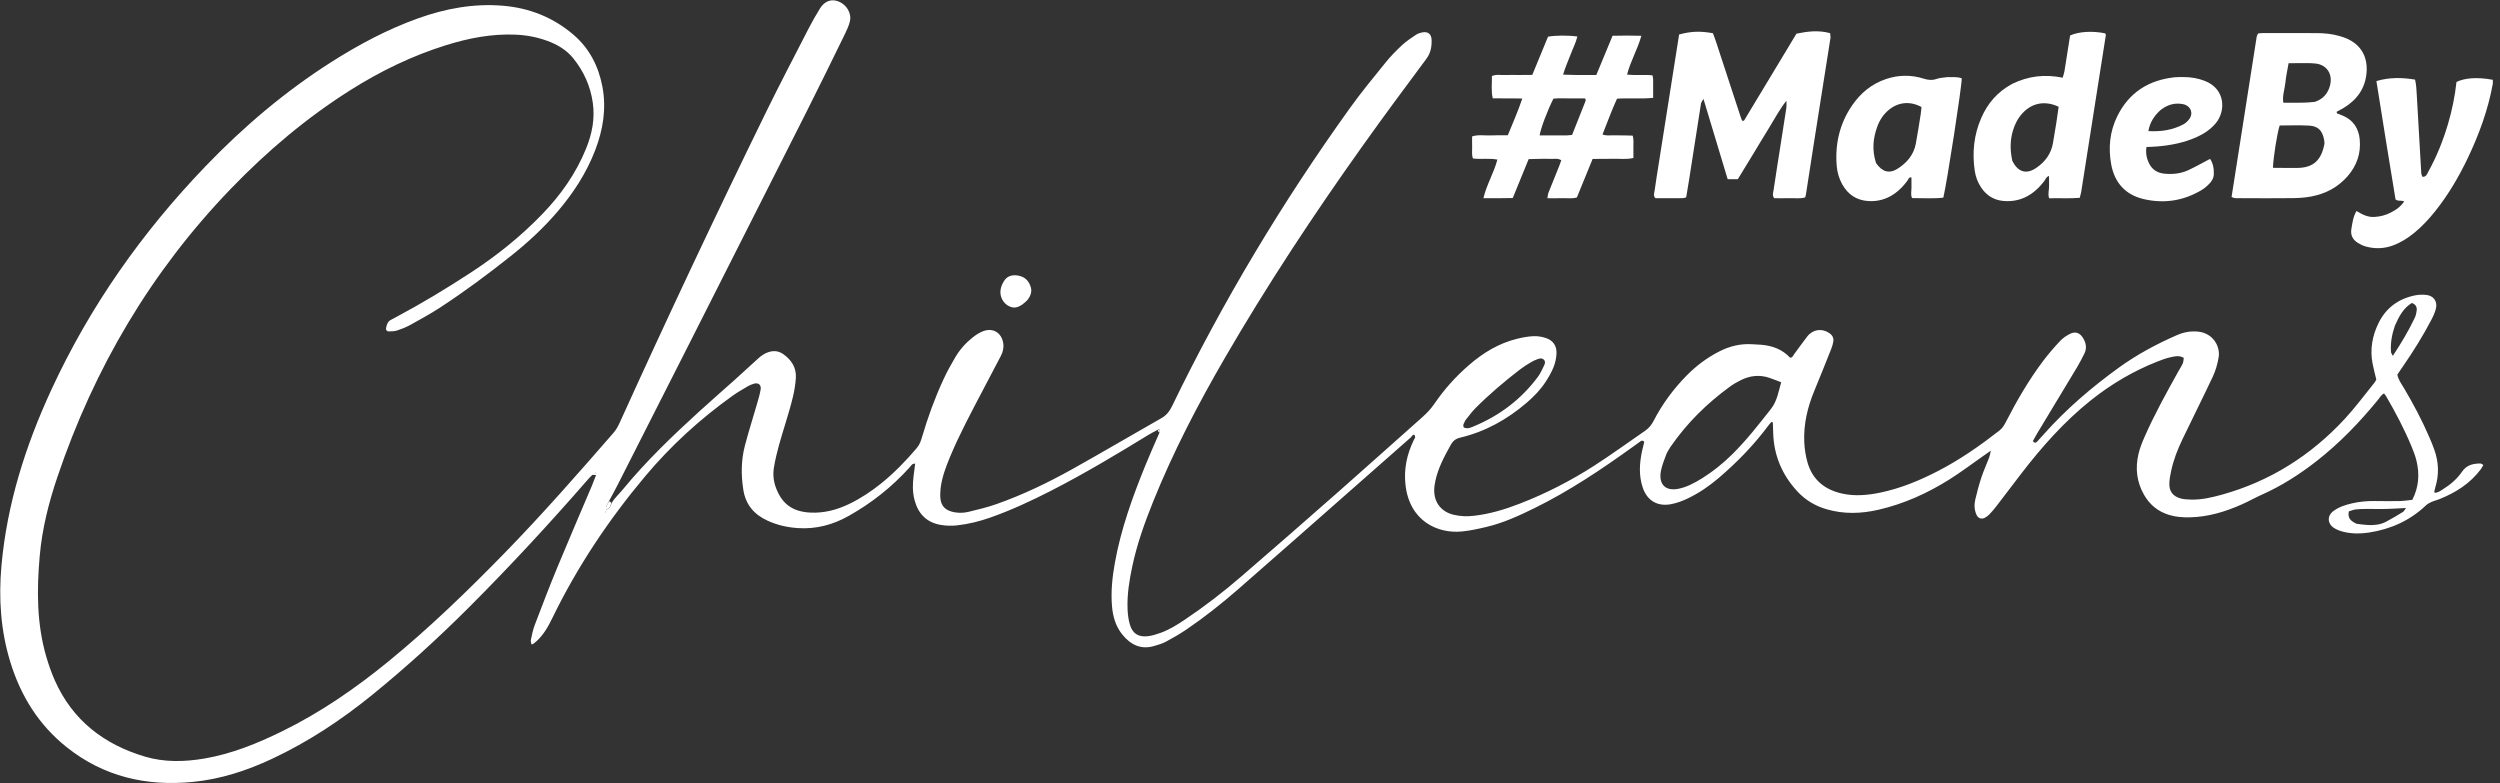 <svg width="166" height="52" viewBox="0 0 166 52" fill="none" xmlns="http://www.w3.org/2000/svg">
<rect x="0" y="0" width="166" height="52" fill="#333333" stroke="none"/>
<g clip-path="url(#clip0_1141_22735)">
<path d="M40.609 33.399C40.819 33.059 41.117 32.792 41.368 32.486C42.901 30.625 44.633 28.959 46.41 27.34C47.195 26.624 47.999 25.927 48.79 25.218C49.312 24.749 49.826 24.272 50.346 23.801C50.552 23.614 50.775 23.459 51.047 23.374C51.397 23.264 51.723 23.31 52.015 23.518C52.548 23.897 52.884 24.404 52.845 25.081C52.82 25.503 52.751 25.928 52.653 26.34C52.51 26.94 52.331 27.532 52.151 28.122C51.858 29.078 51.559 30.033 51.391 31.023C51.311 31.499 51.359 31.962 51.529 32.405C51.92 33.427 52.585 33.975 53.803 34.036C54.71 34.081 55.569 33.856 56.384 33.464C57.152 33.094 57.859 32.625 58.523 32.089C59.385 31.392 60.153 30.599 60.871 29.754C61.06 29.532 61.148 29.279 61.225 29.015C61.608 27.705 62.075 26.426 62.647 25.189C62.879 24.688 63.147 24.201 63.428 23.726C63.733 23.209 64.132 22.762 64.603 22.392C64.816 22.224 65.058 22.07 65.311 21.98C65.96 21.752 66.513 22.112 66.615 22.79C66.661 23.098 66.593 23.377 66.448 23.65C66.038 24.42 65.635 25.194 65.231 25.967C64.482 27.4 63.715 28.823 63.09 30.318C62.802 31.007 62.538 31.704 62.454 32.453C62.429 32.684 62.421 32.923 62.45 33.152C62.505 33.571 62.746 33.84 63.159 33.962C63.537 34.074 63.919 34.078 64.291 33.99C64.929 33.838 65.57 33.684 66.187 33.465C67.929 32.848 69.593 32.048 71.205 31.148C73.186 30.042 75.141 28.888 77.115 27.766C77.444 27.579 77.65 27.328 77.816 26.985C81.181 20.03 85.142 13.435 89.641 7.167C90.385 6.13 91.198 5.144 92.002 4.152C92.335 3.74 92.71 3.358 93.098 2.996C93.376 2.737 93.7 2.527 94.015 2.313C94.134 2.232 94.283 2.182 94.426 2.153C94.815 2.075 95.049 2.255 95.059 2.656C95.071 3.107 94.998 3.521 94.706 3.913C93.282 5.823 91.865 7.74 90.482 9.68C87.222 14.256 84.126 18.943 81.306 23.808C79.534 26.866 77.904 29.997 76.579 33.281C76.014 34.684 75.503 36.105 75.187 37.59C74.988 38.53 74.832 39.477 74.87 40.442C74.883 40.78 74.925 41.125 75.017 41.449C75.19 42.062 75.577 42.316 76.213 42.245C76.503 42.212 76.791 42.119 77.068 42.02C77.65 41.81 78.172 41.482 78.684 41.138C79.991 40.262 81.236 39.3 82.427 38.273C84.601 36.4 86.761 34.51 88.915 32.614C90.766 30.985 92.599 29.334 94.444 27.699C94.748 27.429 95.019 27.141 95.25 26.802C95.9 25.848 96.669 24.994 97.541 24.239C98.484 23.423 99.529 22.787 100.751 22.491C101.1 22.406 101.459 22.339 101.816 22.322C102.085 22.31 102.368 22.355 102.626 22.437C103.13 22.597 103.384 22.972 103.35 23.507C103.331 23.8 103.267 24.102 103.158 24.373C103.025 24.706 102.843 25.024 102.648 25.326C102.3 25.867 101.856 26.327 101.37 26.743C100.076 27.851 98.624 28.664 96.961 29.058C96.665 29.128 96.48 29.269 96.335 29.53C95.912 30.295 95.493 31.06 95.31 31.927C95.266 32.134 95.231 32.347 95.231 32.558C95.229 33.377 95.706 33.977 96.5 34.175C96.958 34.289 97.42 34.301 97.889 34.246C98.928 34.125 99.919 33.828 100.891 33.451C102.637 32.776 104.298 31.925 105.87 30.913C107.012 30.178 108.11 29.375 109.23 28.607C109.483 28.434 109.661 28.215 109.802 27.941C110.372 26.835 111.103 25.845 111.971 24.957C112.616 24.299 113.343 23.752 114.164 23.334C114.859 22.98 115.591 22.803 116.374 22.859C116.564 22.873 116.755 22.876 116.945 22.892C117.685 22.953 118.344 23.196 118.863 23.75C119.028 23.754 119.063 23.607 119.134 23.513C119.429 23.123 119.705 22.718 120.008 22.334C120.385 21.858 120.985 21.784 121.478 22.125C121.672 22.259 121.768 22.441 121.733 22.671C121.708 22.837 121.658 23.003 121.596 23.16C121.226 24.089 120.858 25.018 120.474 25.942C120.018 27.037 119.75 28.172 119.803 29.363C119.823 29.805 119.893 30.256 120.012 30.682C120.335 31.838 121.134 32.501 122.28 32.765C123.146 32.965 124.009 32.885 124.866 32.706C126.225 32.423 127.494 31.893 128.722 31.255C130.159 30.509 131.48 29.587 132.756 28.593C132.968 28.429 133.089 28.215 133.206 27.987C133.928 26.584 134.718 25.223 135.668 23.963C136.013 23.505 136.39 23.069 136.781 22.651C136.966 22.453 137.204 22.29 137.447 22.168C137.806 21.988 138.107 22.1 138.315 22.443C138.513 22.771 138.583 23.117 138.403 23.476C138.251 23.78 138.097 24.085 137.922 24.376C137.036 25.854 136.142 27.327 135.253 28.803C135.155 28.966 135.067 29.134 134.98 29.289C135.078 29.42 135.17 29.424 135.258 29.331C135.418 29.161 135.573 28.986 135.729 28.811C137.208 27.151 138.886 25.718 140.681 24.418C141.889 23.543 143.196 22.843 144.561 22.247C145 22.056 145.45 21.976 145.925 22.017C146.94 22.104 147.444 22.998 147.317 23.734C147.241 24.18 147.118 24.607 146.929 25.012C146.605 25.706 146.264 26.393 145.93 27.082C145.595 27.77 145.254 28.457 144.924 29.148C144.602 29.821 144.327 30.514 144.17 31.246C144.111 31.516 144.058 31.791 144.045 32.066C144.019 32.612 144.271 32.955 144.799 33.098C145.001 33.153 145.218 33.163 145.428 33.171C146.158 33.2 146.86 33.034 147.556 32.84C150.743 31.951 153.438 30.242 155.685 27.822C156.392 27.06 157.01 26.215 157.667 25.406C157.719 25.341 157.753 25.261 157.787 25.203C157.7 24.833 157.603 24.486 157.537 24.133C157.36 23.199 157.517 22.308 157.93 21.462C158.432 20.433 159.267 19.83 160.374 19.61C160.619 19.561 160.883 19.557 161.132 19.587C161.584 19.642 161.849 20.007 161.752 20.456C161.695 20.721 161.576 20.98 161.449 21.223C160.889 22.301 160.244 23.328 159.555 24.327C159.435 24.502 159.317 24.678 159.185 24.873C159.243 25.214 159.456 25.486 159.626 25.773C160.254 26.837 160.834 27.925 161.321 29.062C161.439 29.335 161.552 29.611 161.65 29.892C161.931 30.701 161.961 31.518 161.709 32.342C161.678 32.443 161.655 32.548 161.633 32.652C161.63 32.667 161.653 32.687 161.673 32.72C161.886 32.721 162.052 32.586 162.222 32.48C162.714 32.175 163.154 31.799 163.48 31.32C163.783 30.873 164.214 30.78 164.695 30.775C164.749 30.774 164.803 30.827 164.894 30.873C164.836 30.972 164.795 31.062 164.737 31.141C164.031 32.096 163.071 32.701 161.992 33.138C161.816 33.21 161.627 33.251 161.453 33.328C161.321 33.386 161.186 33.459 161.083 33.557C160.015 34.571 158.742 35.138 157.301 35.361C156.748 35.447 156.2 35.448 155.658 35.325C155.415 35.27 155.166 35.18 154.958 35.046C154.577 34.8 154.473 34.275 154.948 33.926C155.315 33.657 155.74 33.523 156.174 33.422C156.672 33.306 157.178 33.262 157.69 33.268C158.241 33.275 158.792 33.281 159.343 33.27C159.616 33.264 159.888 33.219 160.176 33.19C160.617 32.335 160.67 31.464 160.448 30.569C160.372 30.26 160.256 29.96 160.134 29.665C159.653 28.503 159.069 27.392 158.437 26.307C158.406 26.252 158.36 26.206 158.297 26.126C158.106 26.225 158.007 26.414 157.882 26.568C156.652 28.072 155.308 29.46 153.774 30.653C152.663 31.517 151.485 32.267 150.198 32.841C149.754 33.039 149.328 33.282 148.883 33.48C147.771 33.977 146.621 34.328 145.391 34.351C144.923 34.36 144.461 34.327 144.009 34.185C143.287 33.958 142.744 33.518 142.366 32.858C141.874 32.001 141.773 31.087 141.996 30.141C142.088 29.75 142.24 29.369 142.402 29.001C143.063 27.499 143.86 26.067 144.656 24.635C144.749 24.468 144.859 24.308 144.935 24.134C144.983 24.024 144.981 23.893 145.003 23.764C144.695 23.579 144.399 23.659 144.119 23.722C143.831 23.787 143.549 23.888 143.273 23.997C141.664 24.631 140.191 25.496 138.835 26.579C137.076 27.983 135.598 29.648 134.231 31.423C133.673 32.148 133.123 32.88 132.565 33.605C132.422 33.79 132.27 33.969 132.11 34.139C132.024 34.23 131.919 34.309 131.81 34.371C131.575 34.505 131.344 34.42 131.236 34.174C131.092 33.848 131.08 33.505 131.159 33.17C131.276 32.673 131.407 32.178 131.567 31.694C131.714 31.251 131.91 30.823 132.077 30.387C132.119 30.278 132.135 30.16 132.194 29.923C131.94 30.1 131.79 30.205 131.639 30.31C130.908 30.821 130.196 31.361 129.442 31.835C127.979 32.754 126.418 33.46 124.727 33.848C123.572 34.114 122.419 34.148 121.27 33.81C120.52 33.589 119.872 33.201 119.341 32.625C118.336 31.535 117.786 30.252 117.74 28.759C117.733 28.527 117.728 28.295 117.719 28.062C117.718 28.05 117.685 28.04 117.634 28.007C117.575 28.075 117.505 28.143 117.448 28.22C116.48 29.525 115.357 30.684 114.124 31.736C113.508 32.262 112.845 32.718 112.115 33.074C111.731 33.261 111.337 33.412 110.916 33.485C110.044 33.635 109.372 33.236 109.082 32.387C108.812 31.596 108.858 30.792 109.024 29.988C109.071 29.764 109.13 29.542 109.178 29.342C109.087 29.223 109.007 29.251 108.937 29.299C108.762 29.419 108.592 29.547 108.42 29.671C106.333 31.173 104.201 32.602 101.889 33.74C100.861 34.245 99.819 34.724 98.699 34.988C98.164 35.115 97.622 35.235 97.076 35.289C95.474 35.45 93.579 34.614 93.321 32.159C93.217 31.161 93.4 30.207 93.874 29.221C93.941 29.104 93.971 29.063 93.967 29.025C93.963 28.969 93.939 28.912 93.911 28.863C93.906 28.855 93.827 28.876 93.797 28.901C93.751 28.941 93.718 28.995 93.679 29.043C92.292 30.264 90.906 31.485 89.52 32.705C87.081 34.851 84.648 37.006 82.198 39.139C81.109 40.087 79.976 40.984 78.782 41.796C78.344 42.094 77.883 42.358 77.417 42.608C77.178 42.737 76.907 42.812 76.644 42.891C75.754 43.16 75.066 42.807 74.519 42.13C74.08 41.586 73.891 40.93 73.835 40.237C73.757 39.274 73.857 38.322 74.027 37.376C74.432 35.122 75.205 32.984 76.064 30.875C76.344 30.186 76.65 29.507 76.981 28.745C77.013 28.467 77.013 28.467 76.844 28.551C76.641 28.663 76.433 28.766 76.236 28.887C74.12 30.186 71.989 31.459 69.778 32.591C68.475 33.258 67.149 33.874 65.767 34.362C65.045 34.617 64.308 34.802 63.544 34.884C63.183 34.923 62.828 34.916 62.469 34.854C61.524 34.693 60.971 34.119 60.728 33.212C60.582 32.667 60.596 32.115 60.668 31.561C60.701 31.309 60.732 31.056 60.766 30.788C60.562 30.771 60.501 30.92 60.415 31.016C59.238 32.325 57.877 33.402 56.347 34.261C55.305 34.846 54.192 35.143 52.993 35.066C52.29 35.021 51.611 34.869 50.966 34.573C50.076 34.164 49.509 33.515 49.355 32.512C49.203 31.528 49.21 30.553 49.461 29.593C49.708 28.646 50.008 27.714 50.279 26.773C50.367 26.467 50.46 26.16 50.509 25.846C50.554 25.558 50.355 25.398 50.082 25.472C49.941 25.511 49.798 25.565 49.672 25.639C49.325 25.843 48.972 26.043 48.645 26.277C46.493 27.817 44.549 29.586 42.843 31.62C40.412 34.518 38.325 37.64 36.67 41.05C36.389 41.628 36.075 42.18 35.587 42.61C35.523 42.665 35.456 42.717 35.389 42.767C35.376 42.777 35.352 42.773 35.288 42.782C35.274 42.687 35.23 42.584 35.249 42.495C35.321 42.163 35.384 41.824 35.504 41.508C35.988 40.236 36.474 38.963 36.994 37.705C37.75 35.876 38.537 34.06 39.309 32.237C39.398 32.027 39.475 31.812 39.579 31.545C39.457 31.542 39.359 31.51 39.319 31.545C39.191 31.655 39.081 31.787 38.969 31.915C36.437 34.819 33.824 37.646 31.099 40.368C29.066 42.398 26.943 44.329 24.714 46.141C22.663 47.808 20.473 49.255 18.076 50.38C16.392 51.171 14.645 51.74 12.792 51.921C9.718 52.221 6.887 51.572 4.428 49.613C2.573 48.137 1.375 46.209 0.683 43.951C0.043 41.863 -0.098 39.723 0.097 37.559C0.466 33.456 1.693 29.598 3.41 25.88C5.973 20.333 9.439 15.417 13.658 11.028C16.174 8.412 18.924 6.078 21.986 4.129C23.816 2.964 25.722 1.947 27.769 1.215C29.586 0.566 31.451 0.22 33.386 0.38C35.148 0.526 36.726 1.149 38.075 2.303C39.133 3.208 39.739 4.388 39.998 5.748C40.274 7.195 40.047 8.593 39.53 9.95C38.939 11.501 38.042 12.866 36.965 14.115C36.045 15.182 35.012 16.132 33.911 17.006C32.397 18.208 30.844 19.361 29.226 20.419C28.587 20.836 27.915 21.203 27.247 21.573C26.971 21.726 26.672 21.844 26.371 21.943C26.196 22.001 25.998 22.003 25.811 22.005C25.693 22.006 25.61 21.913 25.633 21.791C25.678 21.56 25.741 21.332 25.987 21.222C26.064 21.188 26.137 21.143 26.212 21.103C27.975 20.167 29.683 19.137 31.351 18.041C33.043 16.929 34.612 15.665 36.02 14.203C37.242 12.935 38.242 11.52 38.911 9.878C39.313 8.893 39.514 7.881 39.361 6.816C39.203 5.714 38.761 4.733 38.066 3.873C37.613 3.312 37.008 2.957 36.341 2.713C35.66 2.463 34.955 2.331 34.228 2.301C32.639 2.234 31.106 2.534 29.6 3.005C27.362 3.705 25.268 4.72 23.285 5.972C20.359 7.818 17.737 10.034 15.335 12.526C10.036 18.023 6.254 24.44 3.811 31.673C3.236 33.373 2.798 35.109 2.639 36.899C2.439 39.16 2.43 41.418 3.079 43.625C3.235 44.154 3.418 44.68 3.642 45.184C4.821 47.836 6.911 49.433 9.62 50.238C10.915 50.623 12.26 50.593 13.593 50.363C15.407 50.05 17.092 49.362 18.734 48.557C21.282 47.309 23.604 45.706 25.797 43.913C28.534 41.678 31.068 39.221 33.535 36.691C36.03 34.131 38.385 31.442 40.732 28.745C40.917 28.532 41.044 28.294 41.159 28.041C44.288 21.141 47.517 14.289 50.846 7.485C51.772 5.594 52.75 3.728 53.712 1.855C53.936 1.42 54.181 0.995 54.437 0.578C54.748 0.071 55.193 -0.092 55.675 0.095C56.211 0.303 56.56 0.881 56.433 1.417C56.365 1.703 56.239 1.98 56.109 2.246C55.267 3.965 54.428 5.686 53.566 7.395C50.98 12.524 48.385 17.649 45.791 22.774C44.206 25.906 42.617 29.036 41.027 32.166C40.856 32.504 40.675 32.838 40.452 33.244C40.362 33.48 40.186 33.608 40.257 33.843C40.486 33.762 40.565 33.595 40.609 33.399ZM110.913 29.683C110.819 29.85 110.702 30.008 110.636 30.185C110.502 30.542 110.356 30.902 110.285 31.274C110.115 32.171 110.599 32.639 111.478 32.449C111.725 32.395 111.97 32.313 112.199 32.208C112.487 32.076 112.765 31.917 113.035 31.749C113.757 31.297 114.416 30.762 115.023 30.163C115.963 29.234 116.773 28.195 117.589 27.157C118.002 26.631 118.088 26.015 118.271 25.382C117.979 25.272 117.726 25.168 117.468 25.082C116.831 24.871 116.21 24.94 115.616 25.23C115.35 25.36 115.089 25.509 114.851 25.684C113.35 26.783 112.028 28.065 110.913 29.683ZM97.299 27.909C97.247 28.061 97.098 28.191 97.196 28.382C97.432 28.501 97.648 28.396 97.861 28.308C99.577 27.595 101.013 26.51 102.126 25.01C102.287 24.792 102.397 24.533 102.519 24.287C102.585 24.154 102.638 24.002 102.503 23.876C102.375 23.757 102.221 23.801 102.084 23.851C101.926 23.909 101.771 23.982 101.627 24.069C101.392 24.211 101.158 24.357 100.94 24.524C99.898 25.324 98.895 26.172 97.968 27.105C97.745 27.329 97.557 27.588 97.299 27.909ZM156.484 34.781C156.735 34.809 156.986 34.852 157.237 34.862C157.64 34.877 158.045 34.845 158.409 34.657C158.801 34.453 159.18 34.222 159.557 33.991C159.634 33.943 159.676 33.84 159.759 33.73C159.283 33.754 158.866 33.785 158.448 33.795C158.027 33.805 157.605 33.79 157.184 33.793C156.931 33.795 156.677 33.796 156.426 33.825C156.266 33.844 156.111 33.912 155.965 33.954C155.868 34.381 156.068 34.593 156.484 34.781ZM159.019 21.633C158.825 22.199 158.715 22.778 158.764 23.379C158.769 23.444 158.823 23.505 158.885 23.629C159.444 22.776 159.933 21.965 160.339 21.106C160.41 20.955 160.451 20.784 160.469 20.618C160.493 20.39 160.407 20.206 160.146 20.117C159.602 20.446 159.306 20.973 159.019 21.633ZM39.61 31.426C39.584 31.409 39.559 31.392 39.534 31.375C39.538 31.413 39.542 31.451 39.61 31.426ZM40.18 34.044C40.19 34.015 40.2 33.986 40.209 33.957C40.182 33.966 40.155 33.975 40.18 34.044Z" fill="white"/>
<path d="M110.295 9.887C110.7 7.309 111.093 4.786 111.493 2.29C112.295 2.075 112.873 2.054 113.739 2.205C113.8 2.374 113.877 2.567 113.941 2.764C114.486 4.422 115.028 6.081 115.572 7.74C115.604 7.836 115.643 7.931 115.671 8.006C115.729 8.018 115.749 8.028 115.764 8.024C115.784 8.019 115.806 8.005 115.816 7.988C116.97 6.076 118.123 4.164 119.285 2.235C120.018 2.084 120.746 1.99 121.52 2.202C121.527 2.309 121.557 2.432 121.539 2.548C121.18 4.843 120.815 7.136 120.454 9.431C120.272 10.588 120.095 11.747 119.915 12.905C119.905 12.967 119.884 13.028 119.864 13.107C119.516 13.213 119.155 13.146 118.8 13.159C118.464 13.17 118.128 13.161 117.808 13.161C117.662 12.975 117.74 12.801 117.763 12.643C117.899 11.715 118.048 10.79 118.193 9.863C118.335 8.958 118.479 8.053 118.616 7.147C118.634 7.028 118.618 6.904 118.618 6.687C118.148 7.283 117.842 7.884 117.488 8.452C117.139 9.012 116.804 9.58 116.461 10.144C116.108 10.724 115.753 11.304 115.391 11.897C115.176 11.897 114.969 11.897 114.717 11.897C114.19 10.15 113.664 8.404 113.11 6.567C113.026 6.72 112.96 6.792 112.947 6.872C112.677 8.577 112.414 10.283 112.148 11.988C112.089 12.363 112.023 12.736 111.962 13.104C111.866 13.129 111.806 13.157 111.746 13.158C111.133 13.161 110.519 13.16 109.922 13.16C109.752 12.992 109.844 12.815 109.866 12.659C109.956 12.005 110.065 11.353 110.167 10.7C110.206 10.448 110.244 10.195 110.295 9.887Z" fill="white"/>
<path d="M104.646 4.979C105.13 4.979 105.552 4.979 105.995 4.979C106.361 4.097 106.717 3.238 107.075 2.375C107.722 2.357 108.328 2.361 108.986 2.376C108.733 3.287 108.267 4.055 108.037 4.951C108.621 5.017 109.168 4.943 109.725 5.002C109.741 5.094 109.767 5.175 109.768 5.256C109.772 5.659 109.77 6.062 109.77 6.496C108.956 6.583 108.177 6.495 107.37 6.553C107.016 7.315 106.736 8.109 106.407 8.927C106.644 9.023 106.853 8.981 107.054 8.987C107.287 8.993 107.52 8.986 107.753 8.989C107.962 8.991 108.17 8.999 108.408 9.005C108.493 9.273 108.45 9.528 108.457 9.776C108.464 10.009 108.459 10.242 108.459 10.489C107.99 10.598 107.546 10.533 107.106 10.545C106.664 10.556 106.22 10.542 105.75 10.553C105.394 11.422 105.05 12.264 104.705 13.111C104.38 13.207 104.061 13.15 103.747 13.159C103.43 13.169 103.113 13.162 102.747 13.162C102.773 13.019 102.777 12.899 102.818 12.795C103.052 12.201 103.295 11.611 103.533 11.018C103.579 10.903 103.618 10.785 103.67 10.641C103.434 10.492 103.2 10.56 102.981 10.55C102.727 10.538 102.472 10.544 102.218 10.548C101.988 10.55 101.758 10.559 101.502 10.566C101.149 11.431 100.805 12.273 100.447 13.149C100.119 13.153 99.806 13.159 99.494 13.161C99.179 13.163 98.865 13.162 98.498 13.162C98.714 12.245 99.196 11.479 99.426 10.597C98.877 10.489 98.346 10.593 97.803 10.523C97.708 10.27 97.76 10.015 97.751 9.768C97.742 9.535 97.749 9.301 97.749 9.057C98.173 8.923 98.576 9.008 98.971 8.991C99.35 8.975 99.729 8.983 100.119 8.98C100.449 8.168 100.793 7.4 101.08 6.543C100.399 6.523 99.77 6.543 99.118 6.528C99.001 6.029 99.073 5.548 99.063 5.049C99.365 4.918 99.663 4.996 99.951 4.982C100.247 4.968 100.544 4.98 100.841 4.979C101.135 4.978 101.428 4.975 101.744 4.973C102.102 4.104 102.448 3.262 102.788 2.436C103.278 2.345 104.131 2.339 104.738 2.425C104.63 2.859 104.423 3.249 104.272 3.659C104.12 4.072 103.924 4.47 103.791 4.956C104.094 4.965 104.34 4.972 104.646 4.979ZM103.177 8.991C103.574 8.976 103.973 9.022 104.387 8.959C104.694 8.189 104.992 7.441 105.286 6.691C105.298 6.659 105.27 6.611 105.252 6.532C104.905 6.532 104.548 6.528 104.191 6.533C103.837 6.538 103.48 6.509 103.148 6.552C102.764 7.298 102.292 8.546 102.232 8.991C102.51 8.991 102.783 8.991 103.177 8.991Z" fill="white"/>
<path d="M148.95 13.161C148.663 13.137 148.425 13.217 148.176 13.078C148.732 9.53 149.288 5.976 149.847 2.422C149.856 2.363 149.897 2.309 149.937 2.221C150.03 2.213 150.132 2.197 150.233 2.197C151.42 2.196 152.608 2.194 153.795 2.198C154.326 2.199 154.854 2.245 155.366 2.399C155.548 2.453 155.731 2.512 155.902 2.594C156.733 2.994 157.232 3.726 157.138 4.838C157.05 5.872 156.504 6.624 155.637 7.155C155.478 7.252 155.31 7.336 155.158 7.419C155.147 7.578 155.262 7.55 155.323 7.581C155.398 7.62 155.481 7.644 155.559 7.677C156.249 7.973 156.613 8.511 156.685 9.25C156.777 10.194 156.483 11.018 155.862 11.722C155.219 12.45 154.398 12.874 153.455 13.049C153.061 13.122 152.655 13.151 152.254 13.156C151.173 13.17 150.092 13.161 148.95 13.161ZM154.346 9.533C154.338 9.448 154.337 9.363 154.321 9.28C154.204 8.663 153.922 8.371 153.312 8.339C152.662 8.306 152.01 8.332 151.371 8.332C151.21 8.802 150.958 10.383 150.922 11.143C151.467 11.146 152.013 11.157 152.558 11.15C153.586 11.136 154.141 10.659 154.346 9.533ZM153.711 6.763C154.257 6.576 154.591 6.197 154.723 5.635C154.893 4.904 154.494 4.301 153.752 4.218C153.376 4.176 152.993 4.196 152.613 4.192C152.405 4.19 152.196 4.196 151.962 4.198C151.884 4.656 151.789 5.07 151.749 5.49C151.709 5.921 151.536 6.343 151.612 6.821C152.07 6.821 152.49 6.825 152.909 6.819C153.141 6.816 153.373 6.796 153.711 6.763Z" fill="white"/>
<path d="M133.603 5.572C134.69 5.039 135.786 4.921 136.96 5.158C137.004 5.004 137.057 4.871 137.079 4.733C137.209 3.935 137.332 3.136 137.455 2.356C138.041 2.092 138.932 2.042 139.775 2.212C139.787 2.23 139.802 2.246 139.811 2.265C139.82 2.283 139.832 2.305 139.829 2.323C139.285 5.795 138.74 9.266 138.193 12.738C138.173 12.863 138.131 12.984 138.091 13.136C137.415 13.193 136.747 13.145 136.061 13.166C135.964 12.873 136.062 12.622 136.057 12.375C136.052 12.149 136.056 11.924 136.056 11.687C135.869 11.733 135.835 11.895 135.752 12.005C135.507 12.331 135.23 12.622 134.895 12.855C134.332 13.246 133.711 13.405 133.029 13.344C132.396 13.286 131.909 12.985 131.554 12.46C131.324 12.12 131.181 11.739 131.123 11.336C130.946 10.13 131.066 8.954 131.556 7.831C131.977 6.864 132.627 6.1 133.603 5.572ZM133.615 10.669C133.977 11.417 134.531 11.605 135.198 11.155C135.795 10.752 136.21 10.2 136.324 9.457C136.392 9.016 136.473 8.577 136.543 8.136C136.598 7.783 136.645 7.43 136.694 7.09C135.806 6.665 134.929 6.827 134.297 7.514C133.99 7.848 133.785 8.242 133.658 8.675C133.474 9.299 133.457 9.931 133.615 10.669Z" fill="white"/>
<path d="M160.851 11.741C161.113 11.751 161.153 11.556 161.23 11.417C161.791 10.41 162.217 9.347 162.545 8.241C162.817 7.321 163.009 6.385 163.11 5.443C163.671 5.164 164.536 5.112 165.52 5.299C165.52 5.39 165.535 5.491 165.518 5.585C165.207 7.294 164.616 8.908 163.874 10.469C163.269 11.741 162.559 12.948 161.677 14.049C161.264 14.565 160.814 15.046 160.303 15.464C159.873 15.815 159.41 16.108 158.885 16.3C158.286 16.519 157.682 16.535 157.075 16.364C156.894 16.312 156.718 16.226 156.558 16.125C156.223 15.915 156.062 15.609 156.131 15.204C156.198 14.81 156.24 14.408 156.471 14.01C156.85 14.241 157.226 14.434 157.659 14.406C158.041 14.382 158.409 14.293 158.754 14.11C159.175 13.887 159.356 13.751 159.638 13.389C159.476 13.267 159.26 13.396 159.064 13.242C158.641 10.665 158.211 8.045 157.794 5.383C158.661 5.126 159.489 5.145 160.36 5.285C160.445 5.645 160.456 6.004 160.477 6.359C160.578 8.061 160.672 9.763 160.77 11.465C160.775 11.55 160.792 11.633 160.851 11.741Z" fill="white"/>
<path d="M129.332 5.119C129.683 5.132 129.982 5.089 130.26 5.203C130.28 5.646 129.278 12.136 129.037 13.124C128.362 13.201 127.674 13.15 126.961 13.153C126.853 12.914 126.926 12.681 126.922 12.457C126.918 12.231 126.921 12.005 126.921 11.778C126.737 11.752 126.717 11.912 126.651 12C126.406 12.325 126.135 12.621 125.801 12.856C125.279 13.223 124.702 13.389 124.065 13.351C123.28 13.303 122.707 12.922 122.325 12.239C122.114 11.862 121.995 11.452 121.959 11.026C121.837 9.576 122.146 8.23 122.965 7.02C123.53 6.188 124.272 5.572 125.231 5.248C126.059 4.97 126.897 4.958 127.729 5.221C128.02 5.313 128.29 5.347 128.588 5.241C128.804 5.165 129.044 5.157 129.332 5.119ZM124.569 10.827C124.979 11.419 125.446 11.558 126.018 11.191C126.621 10.804 127.074 10.274 127.211 9.539C127.331 8.891 127.43 8.24 127.534 7.59C127.561 7.425 127.571 7.258 127.587 7.107C126.847 6.7 126.058 6.773 125.433 7.283C125.061 7.586 124.805 7.975 124.646 8.421C124.376 9.178 124.285 9.95 124.569 10.827Z" fill="white"/>
<path d="M144.972 5.117C145.502 5.117 145.959 5.201 146.398 5.372C147.798 5.918 147.797 7.403 147.109 8.204C146.769 8.6 146.349 8.88 145.88 9.093C145.039 9.475 144.149 9.649 143.236 9.725C143.005 9.744 142.773 9.75 142.525 9.762C142.46 10.184 142.543 10.552 142.722 10.893C142.926 11.277 143.265 11.483 143.693 11.529C144.25 11.588 144.8 11.533 145.31 11.296C145.788 11.073 146.247 10.81 146.748 10.548C146.944 10.836 147.014 11.203 146.997 11.582C146.983 11.899 146.784 12.132 146.56 12.335C146.45 12.435 146.333 12.531 146.207 12.607C145.006 13.332 143.712 13.535 142.354 13.223C141.131 12.943 140.403 12.128 140.182 10.906C139.986 9.815 140.087 8.734 140.585 7.723C141.367 6.134 142.675 5.315 144.404 5.131C144.572 5.113 144.743 5.121 144.972 5.117ZM143.436 7.328C143.04 7.693 142.753 8.119 142.652 8.706C143.493 8.751 144.271 8.636 144.991 8.249C145.151 8.163 145.296 8.015 145.398 7.862C145.619 7.532 145.484 7.12 145.118 6.966C145.004 6.918 144.875 6.897 144.75 6.887C144.289 6.85 143.875 6.98 143.436 7.328Z" fill="white"/>
<path d="M67.866 20.233C67.604 20.404 67.369 20.472 67.105 20.377C66.851 20.286 66.664 20.111 66.546 19.881C66.329 19.459 66.433 19.043 66.661 18.668C66.872 18.319 67.221 18.231 67.607 18.298C68.048 18.375 68.322 18.651 68.446 19.074C68.531 19.362 68.432 19.627 68.271 19.858C68.175 19.994 68.03 20.094 67.866 20.233Z" fill="white"/>
<path d="M40.581 33.382C40.564 33.591 40.486 33.758 40.256 33.84C40.185 33.604 40.361 33.476 40.445 33.285C40.508 33.294 40.531 33.33 40.581 33.382Z" fill="white"/>
<path d="M76.872 28.597C77.013 28.465 77.013 28.465 76.993 28.699C76.944 28.704 76.922 28.675 76.872 28.597Z" fill="white"/>
<path d="M39.578 31.456C39.542 31.449 39.538 31.41 39.533 31.371C39.559 31.388 39.585 31.406 39.578 31.456Z" fill="white"/>
<path d="M40.153 34.011C40.154 33.972 40.182 33.962 40.209 33.953C40.2 33.983 40.19 34.012 40.153 34.011Z" fill="white"/>
</g>
<defs>
<clipPath id="clip0_1141_22735">
<rect width="165.533" height="52" fill="white"/>
</clipPath>
</defs>
</svg>
